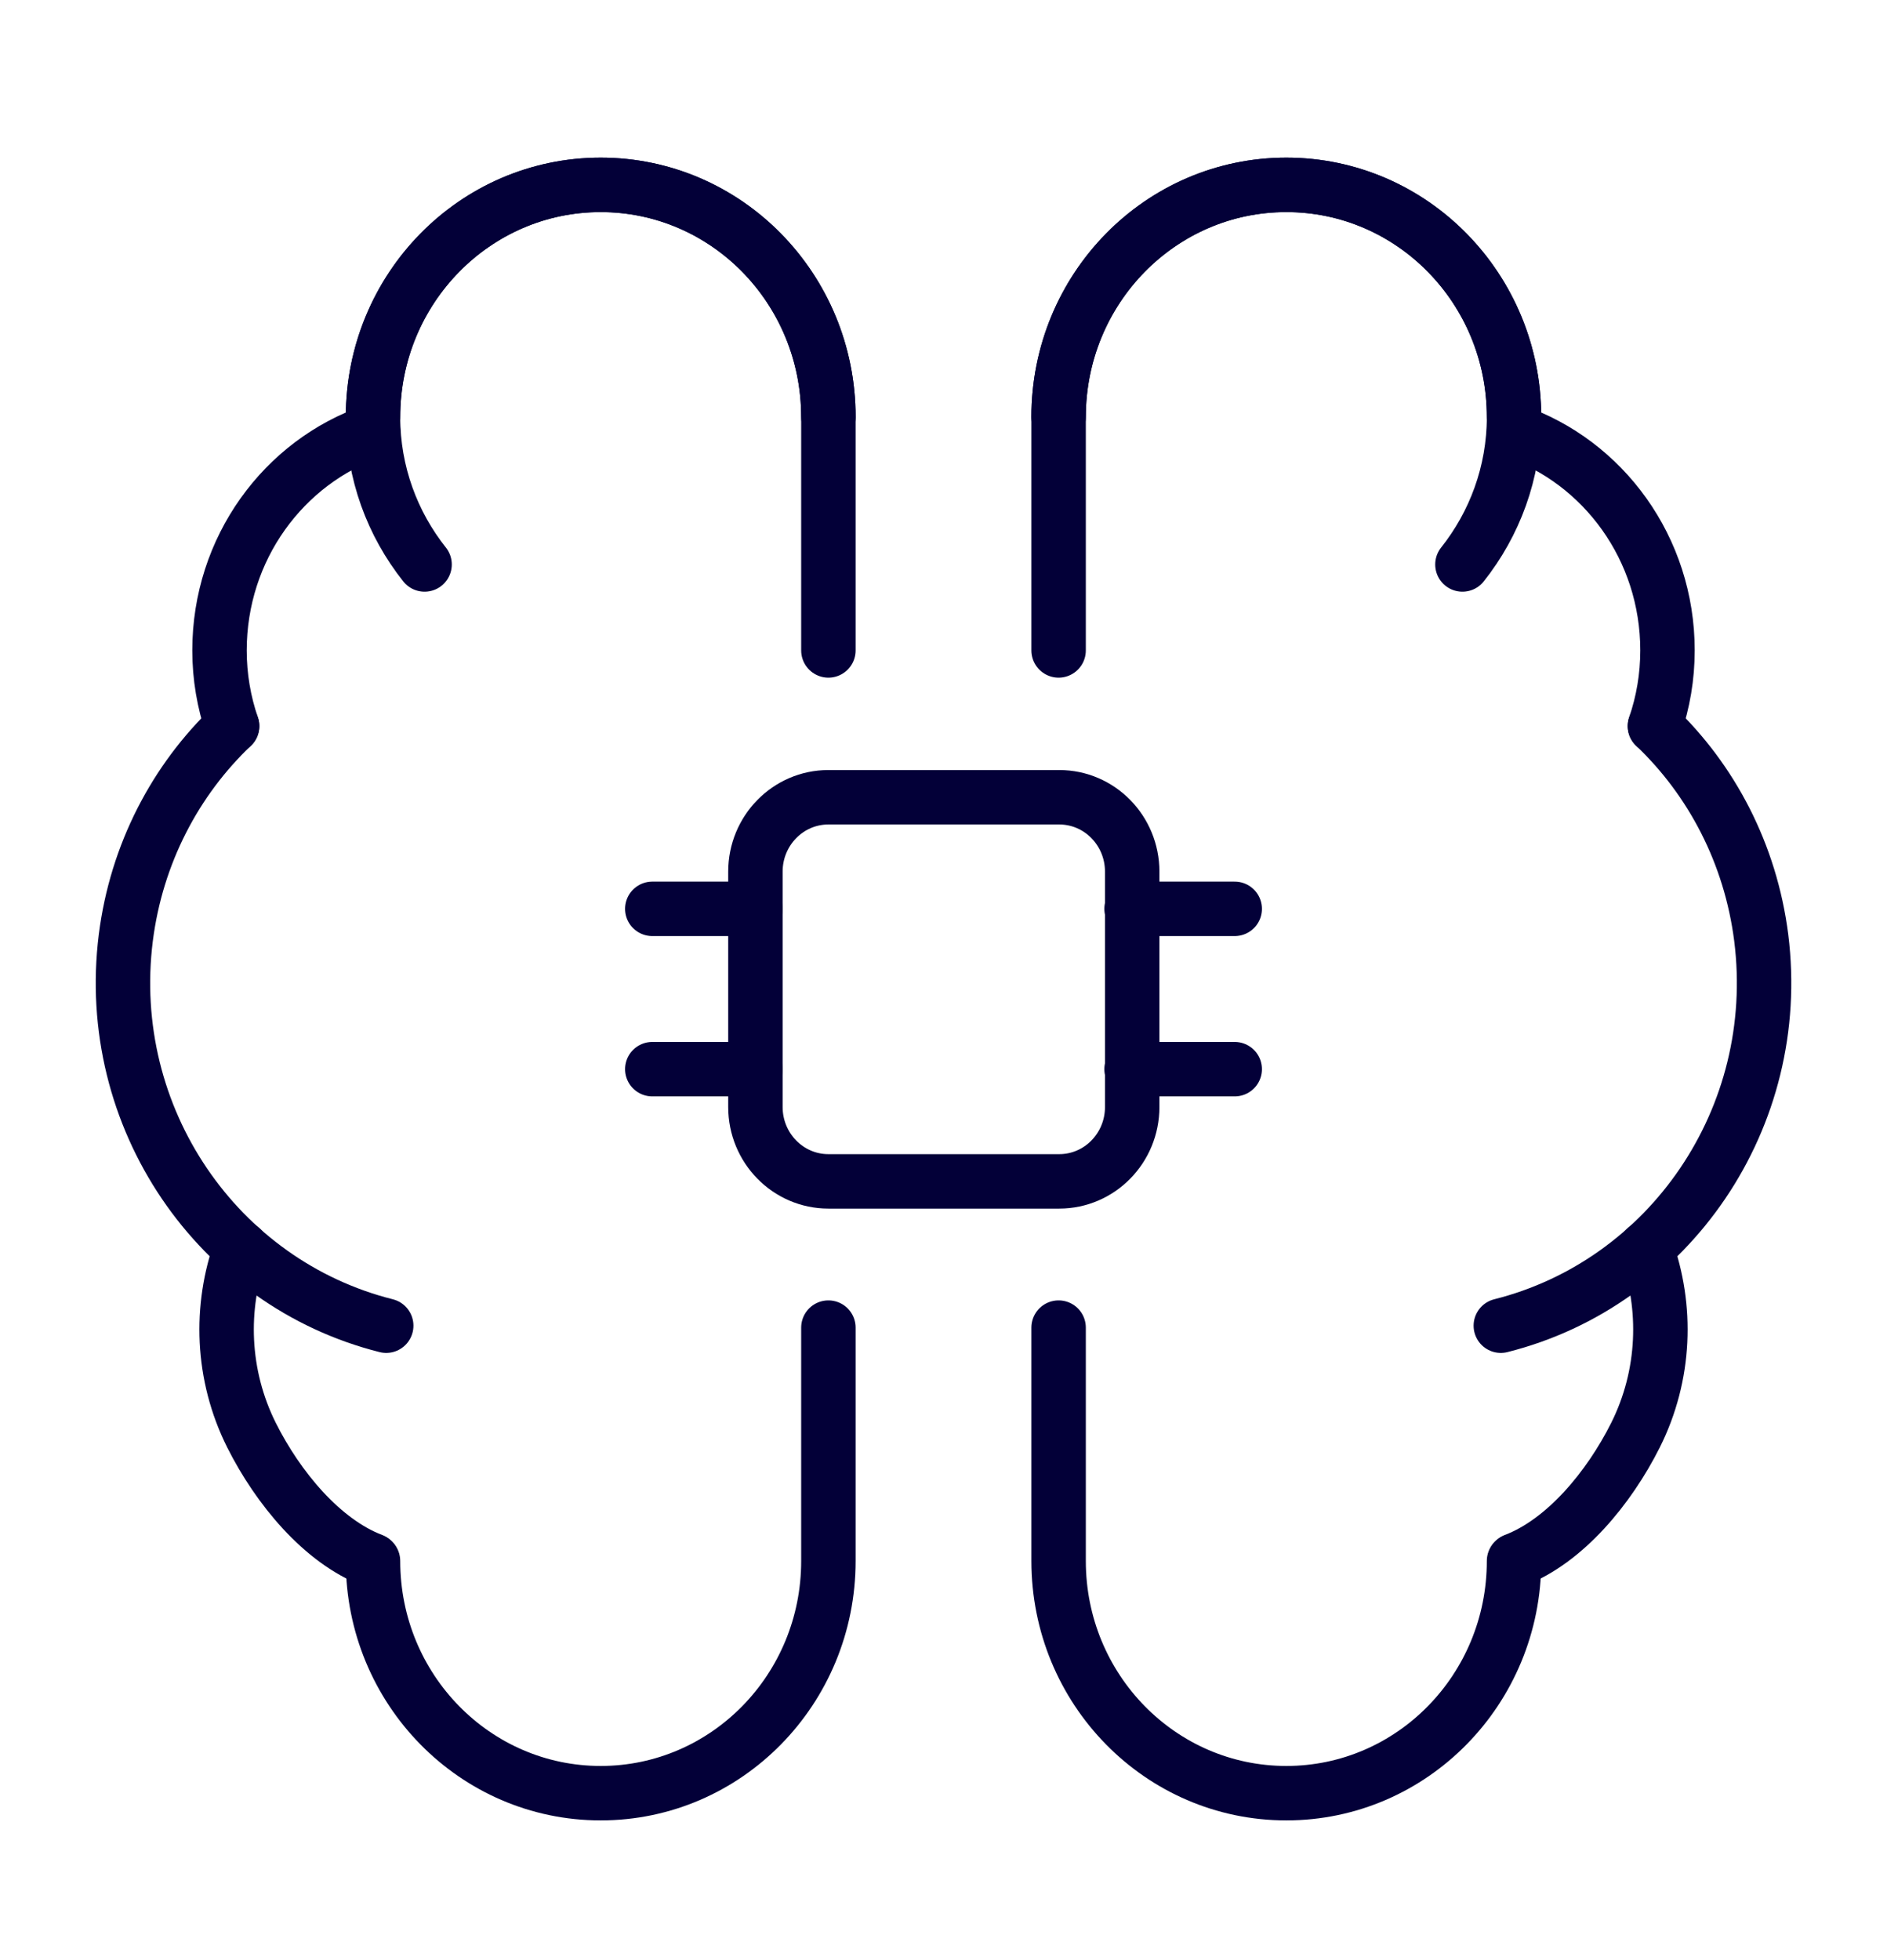 <?xml version="1.0" encoding="UTF-8"?> <svg xmlns="http://www.w3.org/2000/svg" width="52" height="54" viewBox="0 0 52 54" fill="none"><path d="M22.828 36.575V43.005C22.828 46.538 20.02 49.401 16.553 49.401C13.087 49.401 10.279 46.538 10.279 43.005" stroke="#030038" stroke-width="1.5" stroke-linecap="round" stroke-linejoin="round"></path><path d="M10.279 11.488C10.279 7.955 13.087 5.093 16.553 5.093C20.02 5.093 22.828 7.955 22.828 11.488V17.919" stroke="#030038" stroke-width="1.5" stroke-linecap="round" stroke-linejoin="round"></path><path d="M11.7 15.551C10.816 14.438 10.279 13.025 10.279 11.488C10.279 7.955 13.087 5.093 16.553 5.093C20.02 5.093 22.828 7.955 22.828 11.488" stroke="#030038" stroke-width="1.5" stroke-linecap="round" stroke-linejoin="round"></path><path d="M10.643 36.522C5.997 35.355 2.843 30.797 3.467 25.833C3.761 23.519 4.836 21.487 6.396 20.003" stroke="#030038" stroke-width="1.5" stroke-linecap="round" stroke-linejoin="round"></path><path d="M6.396 20.003C6.171 19.349 6.049 18.643 6.049 17.919C6.049 15.11 7.817 12.725 10.279 11.877" stroke="#030038" stroke-width="1.5" stroke-linecap="round" stroke-linejoin="round"></path><path d="M6.639 34.384C6.049 36.009 6.101 37.882 6.933 39.542C7.661 40.991 8.875 42.458 10.261 42.987" stroke="#030038" stroke-width="1.5" stroke-linecap="round" stroke-linejoin="round"></path><path d="M29.172 36.575V43.005C29.172 46.538 31.98 49.401 35.447 49.401C38.914 49.401 41.722 46.538 41.722 43.005" stroke="#030038" stroke-width="1.5" stroke-linecap="round" stroke-linejoin="round"></path><path d="M41.722 11.488C41.722 7.955 38.914 5.093 35.447 5.093C31.98 5.093 29.172 7.955 29.172 11.488V17.919" stroke="#030038" stroke-width="1.5" stroke-linecap="round" stroke-linejoin="round"></path><path d="M40.3 15.551C41.184 14.438 41.722 13.025 41.722 11.488C41.722 7.955 38.914 5.093 35.447 5.093C31.98 5.093 29.172 7.955 29.172 11.488" stroke="#030038" stroke-width="1.5" stroke-linecap="round" stroke-linejoin="round"></path><path d="M41.358 36.522C46.003 35.355 49.158 30.797 48.534 25.833C48.239 23.519 47.165 21.487 45.605 20.003" stroke="#030038" stroke-width="1.5" stroke-linecap="round" stroke-linejoin="round"></path><path d="M45.604 20.003C45.83 19.349 45.951 18.643 45.951 17.919C45.951 15.11 44.183 12.725 41.722 11.877" stroke="#030038" stroke-width="1.5" stroke-linecap="round" stroke-linejoin="round"></path><path d="M45.362 34.384C45.951 36.009 45.899 37.882 45.067 39.542C44.339 40.991 43.126 42.458 41.739 42.987" stroke="#030038" stroke-width="1.5" stroke-linecap="round" stroke-linejoin="round"></path><path d="M29.189 21.964H22.828C21.718 21.964 20.817 22.882 20.817 24.013V30.497C20.817 31.629 21.718 32.546 22.828 32.546H29.189C30.3 32.546 31.2 31.629 31.2 30.497V24.013C31.2 22.882 30.3 21.964 29.189 21.964Z" stroke="#030038" stroke-width="1.5" stroke-linecap="round" stroke-linejoin="round"></path><path d="M31.183 25.038H34.025" stroke="#030038" stroke-width="1.5" stroke-linecap="round" stroke-linejoin="round"></path><path d="M31.183 29.455H34.025" stroke="#030038" stroke-width="1.5" stroke-linecap="round" stroke-linejoin="round"></path><path d="M17.975 25.038H20.817" stroke="#030038" stroke-width="1.5" stroke-linecap="round" stroke-linejoin="round"></path><path d="M17.975 29.455H20.817" stroke="#030038" stroke-width="1.5" stroke-linecap="round" stroke-linejoin="round"></path></svg> 